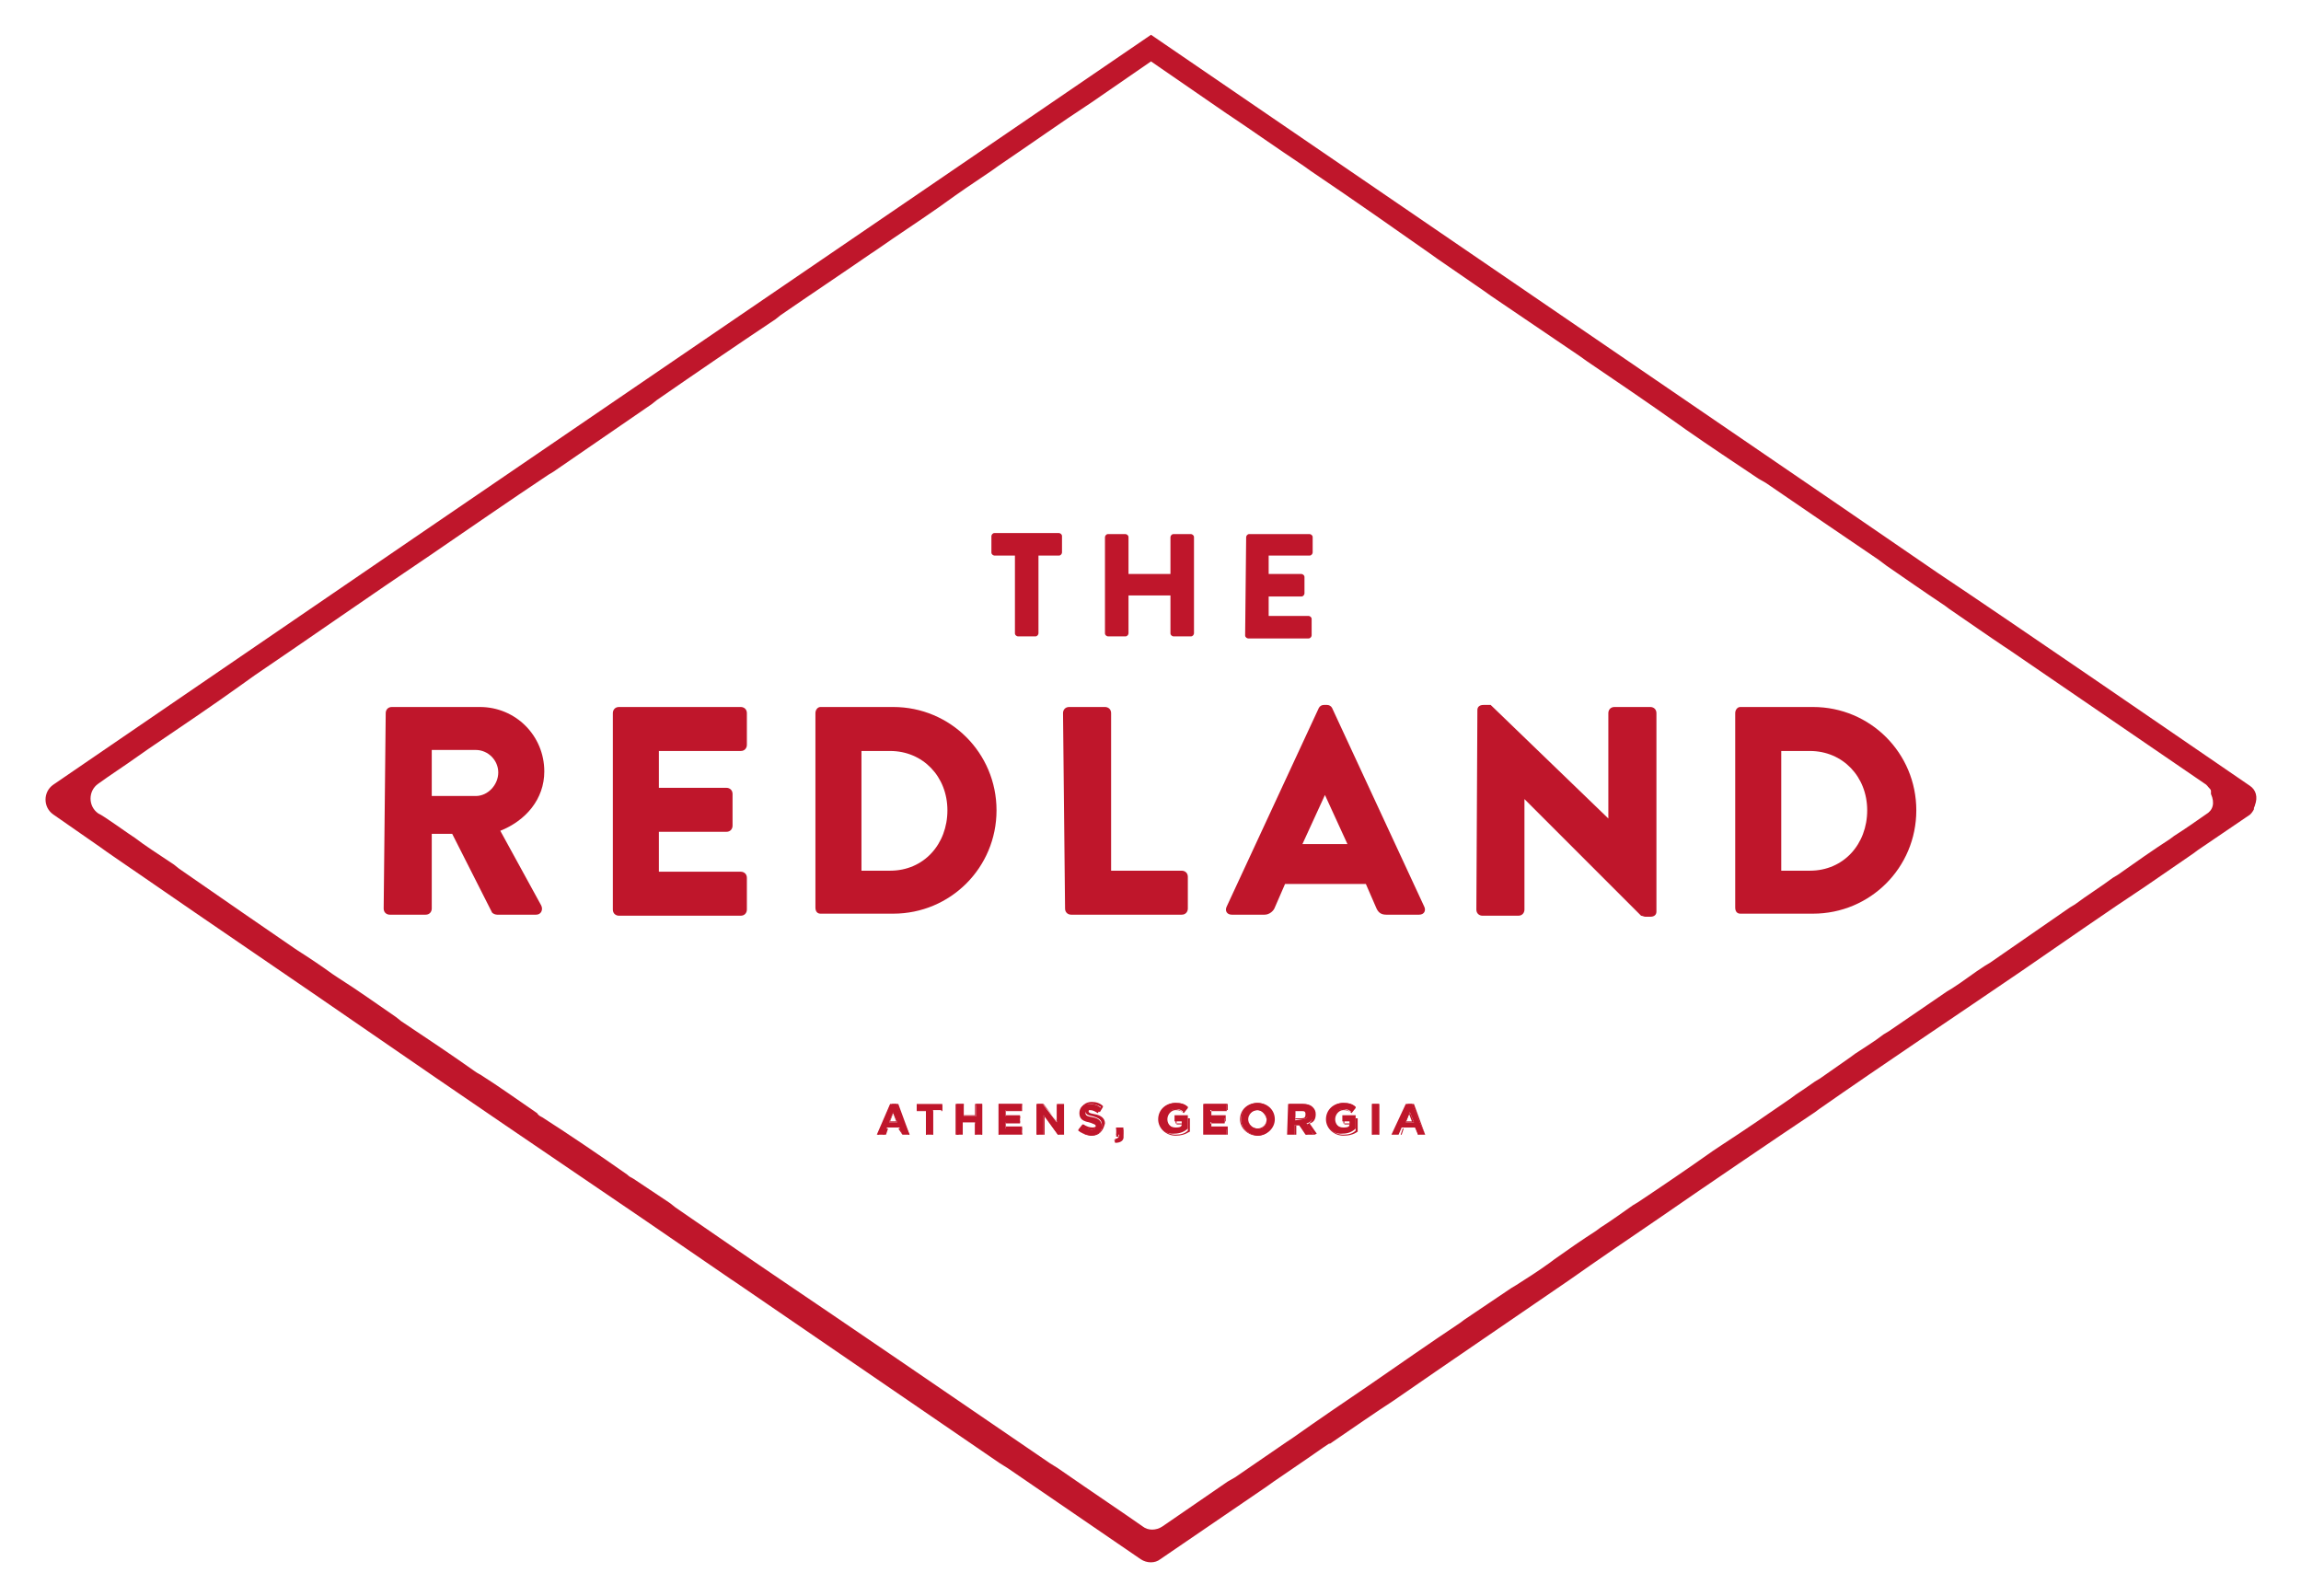 <?xml version="1.0" encoding="UTF-8"?>
<!-- Generator: Adobe Illustrator 27.7.0, SVG Export Plug-In . SVG Version: 6.00 Build 0)  -->
<svg xmlns="http://www.w3.org/2000/svg" xmlns:xlink="http://www.w3.org/1999/xlink" version="1.1" id="Layer_1" x="0px" y="0px" width="224.9px" height="156px" viewBox="0 0 224.9 156" style="enable-background:new 0 0 224.9 156;" xml:space="preserve">
<style type="text/css">
	.st0{display:none;}
	.st1{display:inline;fill:none;stroke:#C10230;stroke-miterlimit:10;}
	.st2{fill:#BF162B;}
</style>
<g class="st0">
	<path class="st1" d="M144.1-68.1c3.9,1.1,7.8,1.8,11.7,2.5c8.1,1.5,16.2,2.9,24.4,3.2c7.4,0.2,14.9-0.6,22.3-1.3   c6.6-0.7,13.1-1.4,19.7-2.1"></path>
	<path class="st1" d="M120.2-50.7c9.1-0.4,18.2-0.7,27.3-1.1c9.4-0.4,18.8-0.8,28.1-0.7c18.5,0.1,37,2,55.4,0.3"></path>
	<path class="st1" d="M115.6-44.3c29.5,0.5,59.2,1.1,88.2,6.6c7,1.3,14,3,21.2,3.7c11.1,1.1,22.4,0,33.3-2.2"></path>
	<path class="st1" d="M97.2-35.4c14.1,0.5,28.2,1.4,42.2,3.1c8.8,1,17.6,2.4,26.5,3.2c10,1,20,1.3,30,1.7c9.9,0.4,19.7,0.7,29.6,1.1   c12.3,0.4,24.8,0.9,36.9-1.4"></path>
	<path class="st1" d="M81.6-25.2c31.6,9.7,64.9,14.2,98,13.3c19.9-0.6,39.8-3.2,59.7-2.1c13.4,0.7,26.9,3.1,40,0.3"></path>
	<path class="st1" d="M53.6-9.7C78.6,1.8,107.1,2,134.7,1.9C192.4,1.8,250.2,1.7,308,1.5"></path>
	<path class="st1" d="M5.4,23.1c8.7,4.2,18.7,5.7,28.3,4.2c4.8-0.7,9.8-2.4,12.8-6.2c2.4-3,3.3-6.9,3.2-10.8   c-0.1-3.8-1.1-7.6-2-11.3"></path>
	<path class="st1" d="M-35.7,61.7C34.8,38.6,105,9.7,179,8.1C229.2,7,280,18.6,329.5,9.8"></path>
	<path class="st1" d="M-58.1,72.7c25.5-2.2,49.8-11.5,74.3-19C50.8,43.1,86.3,36.1,121.8,29c22.2-4.4,44.4-8.8,67-9.9   c22-1,44.1,1.2,66,3.4c30.7,3.1,61.4,6.3,92.1,9.4"></path>
	<path class="st1" d="M-51.5,92c46-20,96.8-25.6,145-39.4c30.8-8.8,60.9-20.9,92.8-23.9c57.3-5.3,115.4,19.5,171.7,7.6"></path>
	<path class="st1" d="M-43.6,96.6C16.5,79.2,80.6,76.1,138.8,53.5c17.4-6.7,34.2-15.2,52.5-18.8c1.7-0.3,3.5-0.6,4.9,0.2   c2.3,1.2,2.7,4.5,1.5,6.9c-1.1,2.3-3.4,3.9-5.5,5.4c-17.5,12.1-35.3,24.2-55.1,31.9c-11,4.2-22.4,7.1-33.8,9.8   c-44.7,11-90,22-136,21.3"></path>
	<path class="st1" d="M-17.7,119.2c39.7-9.7,81.7-6.3,121.3-16.4c53.7-13.7,100.8-51.7,156.1-55.1c49.3-3,95.4,22,138.4,46.3"></path>
	<path class="st1" d="M-3.8,130c58.6-19.1,123.3-17.2,179.5-42.5c13.4-6,26.2-13.5,40-18.4c14.4-5.1,29.7-7.3,45-7.7   c11.4-0.3,23,0.3,34.2,2.8c10.6,2.4,20.8,6.6,30.8,10.8c21,8.6,41.9,17.3,62.9,25.9"></path>
	<path class="st1" d="M13.5,141.3c13.9-4.4,27.9-8.8,42.2-11.6c27.5-5.3,56-4.4,83.5-9.6c34.7-6.7,66.8-22.9,98.6-38.3   c7.2-3.5,14.5-6.9,22.3-8.2c12.1-2.1,24.4,1.1,36.2,4.5c28,8,55.5,17.4,82.6,28"></path>
	<path class="st1" d="M26.3,150.1c48.2-18.8,104.1-5.8,152.9-23c31.1-10.9,58.3-33.7,91.1-36.8c8.5-0.8,17.1-0.2,25.2,2.2   c7.6,2.2,14.6,5.9,21.8,9.2c16,7.3,33,12.5,50.4,15.4"></path>
	<path class="st1" d="M47.8,160c23.1-5,46.7-7.8,70.3-8.3c9.8-0.2,19.7,0,29.4,1.7c8.3,1.5,16.3,4,24.3,6.6   c29.7,9.8,58.9,21.3,85.7,37.5"></path>
	<path class="st1" d="M59.8,166.5c17.7-5.5,36.6-9.5,54.6-5.1c7.4,1.8,14.3,5,21.4,8c31.8,13.3,65.9,21.4,96.3,37.6"></path>
	<path class="st1" d="M76.6,178.4c13-1.3,26.5-2.6,39,1.6c4.6,1.5,8.9,3.8,13.2,6c14.6,7.4,29.5,14.5,45.2,19.3s32.2,7.4,48.6,5.9"></path>
	<path class="st1" d="M127.6,215c28.6,0.3,57,5.8,85.6,4.3"></path>
	<path class="st1" d="M257.7,183.2c-29.3-13.5-62.3-17.8-91.4-31.8c-2.5-1.2-5.4-3.4-4.6-6.1c0.4-1.4,1.8-2.2,3-2.9   c8.8-5,18.2-9,28-11.8c4.2-1.2,8.7-2.2,12.1-5c2.4-2,4.1-4.8,6.3-7.1c5.6-5.9,13.9-8,21.8-9.9c12.1-2.9,24.2-5.8,36.4-8.7   c7.3-1.7,14.9-3.5,22.3-2.3c5,0.8,9.7,2.9,14.3,5c16.1,7.3,32.2,14.6,48.3,22"></path>
	<path class="st1" d="M340.2,132.6c-12.2-4.8-24.5-9.9-35-17.7c-3.2-2.4-6.2-5-9.8-6.6c-5.8-2.6-12.4-2.3-18.6-0.9   c-6.2,1.4-12,3.8-18.2,5.3c-7,1.8-14.3,2.5-21.6,2.4c-5.4,0-11.1-0.5-16.1,1.6c-8.1,3.3-12.5,13.5-9.5,21.7   c3,8.1,11.3,12.6,18,17.9c3.1,2.4,5.9,5,9.1,7.3c7.8,5.5,17.6,8.5,24.2,15.4"></path>
	<path class="st1" d="M279,175.5c-4.4-1.9-8.6-4.4-12.4-7.3c-4.5-3.5-8.4-7.8-13.2-10.7c-8.2-5-18.7-6-25.9-12.4   c-1.1-1-2.1-2.1-2.7-3.4c-1.5-3.5,0.3-7.4,2-10.7c1.5-3,3.2-6.2,6-7.9c1.7-1.1,3.7-1.6,5.6-2c10.2-2.4,20.4-4.5,30.7-6.4   c7.8-1.4,15.9-2.6,23.5-0.3c8.1,2.4,14.5,8.5,21.2,13.6c6.4,4.9,13.4,9,20.8,12.3"></path>
	<path class="st1" d="M321,140.8c-6-2.7-11.9-5.6-17.7-8.6c-6.7-3.5-13.4-7.3-20.5-9.9c-7.1-2.6-14.9-3.9-22.4-2.4   c-8.9,1.9-16.4,7.6-23.1,13.7c-1,0.9-2,1.8-2.5,3.1c-0.9,2.3,0.4,4.8,2,6.7c4.2,4.6,10.5,6.4,16.2,8.9c5.9,2.6,11.3,6.1,17.2,8.7   c5.9,2.6,12.4,4.4,18.7,3.1"></path>
	<path class="st1" d="M305.7,150.2c-12-2.7-24.2,3.6-36.5,3.6c-1,0-2,0-2.9-0.4c-1.4-0.5-2.5-1.7-3.6-2.7   c-5.1-4.7-12.3-6.4-19.2-7.9c-1.5-1.3-0.9-3.8,0.5-5.2c1.4-1.3,3.4-1.8,5.3-2.4c6.6-2.1,12.5-6.4,19.3-7.8   c5.5-1.1,11.2-0.2,16.4,1.6c5.3,1.8,10.2,4.5,15,7.2c5.3,3,10.6,5.9,15.9,8.9"></path>
	<path class="st1" d="M288,136.5c-2-1.3-4-2.6-6.2-3.2c-2-0.6-4-0.6-6.1-0.7c-1.1,0-2.2-0.1-3.2,0.4c-0.8,0.3-1.4,1-2,1.6   c-1,1-1.9,2-2.8,3.1c-1.3,1.5-2.6,3.4-2.3,5.4c0.2,1.4,1.2,2.6,2.4,3.4c2.2,1.6,5,2.1,7.7,2.1s5.3-0.7,8-1.3c2.2-0.5,4.4-1,6.3-2.1   c1.4-0.8,4.1-2.6,3.6-4.5C293,138.7,289.5,137.4,288,136.5z"></path>
	<path class="st1" d="M363.5,45.4c-7.1,1.7-14.5,2.6-21.8,2.5c-0.7,0-1.5,0-1.9,0.6c-0.5,0.8,0.3,1.8,1.1,2.4   c4.4,3.5,9.3,6.2,14.3,8.8C372.7,69,390.7,78,410,81.6"></path>
</g>
<g>
	<g>
		<g>
			<path class="st2" d="M37.7,69.7c0-0.3,0.2-0.6,0.6-0.6h8.6c3.5,0,6.3,2.8,6.3,6.3c0,2.7-1.8,4.8-4.3,5.8l4,7.3     c0.2,0.4,0,0.9-0.5,0.9h-3.8c-0.2,0-0.4-0.1-0.5-0.2l-3.9-7.7h-2v7.3c0,0.3-0.2,0.6-0.6,0.6h-3.5c-0.3,0-0.6-0.2-0.6-0.6     L37.7,69.7L37.7,69.7z M46.5,77.8c1.2,0,2.2-1.1,2.2-2.3s-1-2.2-2.2-2.2h-4.3v4.5H46.5z"></path>
			<path class="st2" d="M59.9,69.7c0-0.3,0.2-0.6,0.6-0.6h11.9c0.3,0,0.6,0.2,0.6,0.6v3.1c0,0.3-0.2,0.6-0.6,0.6h-8V77H71     c0.3,0,0.6,0.2,0.6,0.6v3.1c0,0.3-0.2,0.6-0.6,0.6h-6.6v3.9h8c0.3,0,0.6,0.2,0.6,0.6v3.1c0,0.3-0.2,0.6-0.6,0.6H60.5     c-0.3,0-0.6-0.2-0.6-0.6V69.7z"></path>
			<path class="st2" d="M79.7,69.7c0-0.3,0.2-0.6,0.5-0.6h7.1c5.6,0,10.1,4.5,10.1,10.1c0,5.6-4.5,10.1-10.1,10.1h-7.1     c-0.3,0-0.5-0.2-0.5-0.6V69.7z M87,85.1c3.3,0,5.6-2.6,5.6-5.9c0-3.3-2.4-5.8-5.6-5.8h-2.8v11.7H87z"></path>
			<path class="st2" d="M103.9,69.7c0-0.3,0.2-0.6,0.6-0.6h3.5c0.3,0,0.6,0.2,0.6,0.6v15.4h6.9c0.3,0,0.6,0.2,0.6,0.6v3.1     c0,0.3-0.2,0.6-0.6,0.6h-10.8c-0.3,0-0.6-0.2-0.6-0.6L103.9,69.7L103.9,69.7z"></path>
			<path class="st2" d="M119.9,88.6l9-19.4c0.1-0.2,0.3-0.3,0.5-0.3h0.3c0.2,0,0.4,0.1,0.5,0.3l9,19.4c0.2,0.4,0,0.8-0.5,0.8h-3.2     c-0.5,0-0.8-0.2-1-0.7l-1-2.3h-7.9l-1,2.3c-0.1,0.3-0.5,0.7-1,0.7h-3.2C119.9,89.4,119.7,89,119.9,88.6z M131.7,82.5l-2.2-4.8h0     l-2.2,4.8H131.7z"></path>
			<path class="st2" d="M144.4,69.4c0-0.3,0.2-0.5,0.6-0.5h0.7L157.2,80h0V69.7c0-0.3,0.2-0.6,0.6-0.6h3.5c0.3,0,0.6,0.2,0.6,0.6     v19.4c0,0.3-0.2,0.5-0.6,0.5h-0.5c-0.1,0-0.3-0.1-0.4-0.1L149,78.1h0v10.8c0,0.3-0.2,0.6-0.6,0.6h-3.5c-0.3,0-0.6-0.2-0.6-0.6     L144.4,69.4z"></path>
			<path class="st2" d="M169.6,69.7c0-0.3,0.2-0.6,0.5-0.6h7.1c5.6,0,10.1,4.5,10.1,10.1c0,5.6-4.5,10.1-10.1,10.1h-7.1     c-0.3,0-0.5-0.2-0.5-0.6V69.7z M176.9,85.1c3.3,0,5.6-2.6,5.6-5.9c0-3.3-2.4-5.8-5.6-5.8h-2.8v11.7H176.9z"></path>
		</g>
		<g>
			<path class="st2" d="M99.2,54.3h-2c-0.1,0-0.3-0.1-0.3-0.3v-1.6c0-0.1,0.1-0.3,0.3-0.3h6.3c0.1,0,0.3,0.1,0.3,0.3V54     c0,0.1-0.1,0.3-0.3,0.3h-2v7.6c0,0.1-0.1,0.3-0.3,0.3h-1.7c-0.1,0-0.3-0.1-0.3-0.3L99.2,54.3L99.2,54.3z"></path>
			<path class="st2" d="M108,52.5c0-0.1,0.1-0.3,0.3-0.3h1.7c0.1,0,0.3,0.1,0.3,0.3v3.6h4.1v-3.6c0-0.1,0.1-0.3,0.3-0.3h1.7     c0.1,0,0.3,0.1,0.3,0.3v9.4c0,0.1-0.1,0.3-0.3,0.3h-1.7c-0.1,0-0.3-0.1-0.3-0.3v-3.7h-4.1v3.7c0,0.1-0.1,0.3-0.3,0.3h-1.7     c-0.1,0-0.3-0.1-0.3-0.3V52.5z"></path>
			<path class="st2" d="M121.8,52.5c0-0.1,0.1-0.3,0.3-0.3h5.9c0.1,0,0.3,0.1,0.3,0.3V54c0,0.1-0.1,0.3-0.3,0.3H124v1.8h3.2     c0.1,0,0.3,0.1,0.3,0.3v1.6c0,0.1-0.1,0.3-0.3,0.3H124v1.9h3.9c0.1,0,0.3,0.1,0.3,0.3v1.6c0,0.1-0.1,0.3-0.3,0.3h-5.9     c-0.1,0-0.3-0.1-0.3-0.3L121.8,52.5L121.8,52.5z"></path>
		</g>
	</g>
	<g>
		<g>
			<path class="st2" d="M87,107.9h0.6l1.3,3h-0.7l-0.3-0.7h-1.2l-0.3,0.7h-0.7L87,107.9z M87.7,109.7l-0.4-1l-0.4,1H87.7z"></path>
			<path class="st2" d="M88.9,110.9h-0.7c0,0,0,0,0,0l-0.2-0.6h-1.2l-0.2,0.6l0,0h-0.7c0,0,0,0,0,0v0l1.3-3l0,0h0.6c0,0,0,0,0,0     L88.9,110.9L88.9,110.9C88.9,110.9,88.9,110.9,88.9,110.9z M88.2,110.9h0.6l-1.2-2.9H87l-1.2,2.9h0.5l0.2-0.6l0,0h1.3     c0,0,0,0,0,0L88.2,110.9z M87.7,109.7h-0.8c0,0,0,0,0,0v0l0.4-1c0,0,0.1,0,0.1,0L87.7,109.7L87.7,109.7     C87.8,109.7,87.7,109.7,87.7,109.7z M87,109.6h0.6l-0.3-0.8L87,109.6z"></path>
		</g>
		<g>
			<path class="st2" d="M90.5,108.5h-0.9v-0.6h2.5v0.6h-0.9v2.4h-0.7L90.5,108.5L90.5,108.5z"></path>
			<path class="st2" d="M91.2,110.9h-0.7c0,0,0,0,0,0v-2.3h-0.9c0,0,0,0,0,0v-0.6c0,0,0,0,0,0h2.5c0,0,0,0,0,0v0.6c0,0,0,0,0,0h-0.9     L91.2,110.9C91.3,110.9,91.2,110.9,91.2,110.9z M90.6,110.9h0.5v-2.3c0,0,0,0,0,0H92V108h-2.4v0.5h0.9c0,0,0,0,0,0L90.6,110.9     L90.6,110.9z"></path>
		</g>
		<g>
			<path class="st2" d="M93.5,107.9h0.7v1.2h1.2v-1.2H96v3h-0.7v-1.2h-1.2v1.2h-0.7V107.9z"></path>
			<path class="st2" d="M96,110.9h-0.7c0,0,0,0,0,0v-1.1h-1.1v1.1c0,0,0,0,0,0h-0.7c0,0,0,0,0,0v-3c0,0,0,0,0,0h0.7c0,0,0,0,0,0v1.1     h1.1v-1.1c0,0,0,0,0,0H96c0,0,0,0,0,0L96,110.9C96.1,110.9,96,110.9,96,110.9z M95.4,110.9h0.5V108h-0.5v1.1c0,0,0,0,0,0h-1.2     c0,0,0,0,0,0V108h-0.5v2.9h0.5v-1.1c0,0,0,0,0,0h1.2c0,0,0,0,0,0V110.9z"></path>
		</g>
		<g>
			<path class="st2" d="M97.6,107.9h2.3v0.6h-1.6v0.6h1.4v0.6h-1.4v0.6h1.6v0.6h-2.3V107.9z"></path>
			<path class="st2" d="M99.9,110.9h-2.3c0,0,0,0,0,0v-3c0,0,0,0,0,0h2.3c0,0,0,0,0,0v0.6c0,0,0,0,0,0h-1.6v0.5h1.4c0,0,0,0,0,0v0.6     c0,0,0,0,0,0h-1.4v0.5h1.6c0,0,0,0,0,0v0.6C100,110.9,99.9,110.9,99.9,110.9z M97.7,110.9h2.2v-0.5h-1.6c0,0,0,0,0,0v-0.6     c0,0,0,0,0,0h1.4v-0.5h-1.4c0,0,0,0,0,0v-0.7c0,0,0,0,0,0h1.6V108h-2.1L97.7,110.9L97.7,110.9z"></path>
		</g>
		<g>
			<path class="st2" d="M101.3,107.9h0.6l1.4,1.8v-1.8h0.7v3h-0.6L102,109v1.9h-0.7V107.9z"></path>
			<path class="st2" d="M104,110.9h-0.6h0l-1.3-1.8v1.8c0,0,0,0,0,0h-0.7c0,0,0,0,0,0v-3c0,0,0,0,0,0h0.6h0l1.3,1.7V108c0,0,0,0,0,0     h0.7c0,0,0,0,0,0L104,110.9C104.1,110.9,104,110.9,104,110.9z M103.5,110.9h0.5V108h-0.5v1.8c0,0,0,0,0,0s0,0,0,0L102,108h-0.5     v2.9h0.5V109c0,0,0,0,0,0h0L103.5,110.9z"></path>
		</g>
		<g>
			<path class="st2" d="M105.4,110.5l0.4-0.5c0.3,0.2,0.6,0.4,0.9,0.4c0.3,0,0.4-0.1,0.4-0.3l0,0c0-0.2-0.1-0.2-0.6-0.4     c-0.6-0.1-1-0.3-1-0.9l0,0c0-0.6,0.4-0.9,1-0.9c0.4,0,0.8,0.1,1.1,0.4l-0.3,0.5c-0.3-0.2-0.5-0.3-0.8-0.3c-0.2,0-0.4,0.1-0.4,0.3     l0,0c0,0.2,0.1,0.3,0.7,0.4c0.6,0.1,0.9,0.4,0.9,0.9l0,0c0,0.6-0.5,0.9-1.1,0.9C106.2,110.9,105.8,110.8,105.4,110.5z"></path>
			<path class="st2" d="M106.7,111c-0.5,0-0.9-0.2-1.3-0.5c0,0,0,0,0-0.1l0.4-0.5c0,0,0,0,0.1,0c0.3,0.2,0.6,0.3,0.9,0.3     c0.2,0,0.4-0.1,0.4-0.2s0-0.2-0.6-0.3c-0.6-0.1-1-0.3-1-1c0-0.6,0.5-1,1.1-1c0.4,0,0.8,0.1,1.1,0.4c0,0,0,0,0,0.1l-0.3,0.5     c0,0,0,0,0,0h0c-0.3-0.2-0.5-0.3-0.8-0.3c-0.2,0-0.3,0.1-0.3,0.2c0,0.1,0,0.2,0.6,0.3c0.6,0.1,1,0.4,1,0.9     C107.8,110.6,107.4,111,106.7,111z M105.5,110.5c0.3,0.3,0.8,0.4,1.2,0.4c0.7,0,1-0.3,1-0.9c0-0.5-0.2-0.7-0.9-0.9     c-0.5-0.1-0.7-0.2-0.7-0.5c0-0.1,0.1-0.3,0.4-0.3c0.2,0,0.5,0.1,0.8,0.3l0.3-0.4c-0.3-0.2-0.7-0.3-1-0.3c-0.6,0-1,0.3-1,0.9     s0.3,0.7,0.9,0.9c0.5,0.1,0.7,0.2,0.7,0.4c0,0.2-0.2,0.3-0.5,0.3c-0.3,0-0.6-0.1-0.9-0.3L105.5,110.5z"></path>
		</g>
		<g>
			<path class="st2" d="M109,111.3c0.3,0,0.4-0.2,0.4-0.4h-0.3v-0.7h0.7v0.6c0,0.6-0.3,0.8-0.8,0.8L109,111.3z"></path>
			<path class="st2" d="M109,111.7C109,111.7,109,111.7,109,111.7l-0.1-0.3v0h0c0.2,0,0.4-0.1,0.4-0.3h-0.2c0,0,0,0,0,0v-0.7     c0,0,0,0,0,0h0.7c0,0,0,0,0,0v0.6C109.9,111.4,109.6,111.7,109,111.7L109,111.7z M109,111.4l0,0.1c0.5,0,0.7-0.2,0.7-0.8v-0.5     h-0.6v0.6h0.2c0,0,0,0,0,0C109.4,111.2,109.3,111.3,109,111.4z"></path>
		</g>
		<g>
			<path class="st2" d="M113.3,109.4L113.3,109.4c0-0.9,0.7-1.6,1.6-1.6c0.5,0,0.9,0.1,1.2,0.4l-0.4,0.5c-0.2-0.2-0.4-0.3-0.8-0.3     c-0.5,0-0.9,0.4-0.9,0.9l0,0c0,0.6,0.4,0.9,0.9,0.9c0.2,0,0.5,0,0.6-0.2v-0.4h-0.7v-0.6h1.3v1.3c-0.3,0.3-0.8,0.5-1.3,0.5     C113.9,110.9,113.3,110.3,113.3,109.4z"></path>
			<path class="st2" d="M114.9,111c-0.9,0-1.7-0.7-1.7-1.6l0,0c0-0.9,0.7-1.6,1.7-1.6c0.5,0,0.9,0.1,1.2,0.4c0,0,0,0,0,0.1l-0.4,0.5     h0h0c-0.2-0.2-0.4-0.3-0.8-0.3c-0.4,0-0.8,0.4-0.8,0.9c0,0.5,0.4,0.9,0.9,0.9c0.2,0,0.4,0,0.6-0.1v-0.3h-0.6c0,0,0,0,0,0v-0.6     c0,0,0,0,0,0h1.3c0,0,0,0,0,0v1.3v0C115.8,110.9,115.4,111,114.9,111z M114.9,107.9c-0.9,0-1.5,0.7-1.5,1.5l0,0     c0,0.9,0.6,1.5,1.5,1.5c0.5,0,0.9-0.1,1.2-0.4v-1.2h-1.2v0.5h0.6c0,0,0,0,0,0v0.4c0,0,0,0,0,0c-0.2,0.1-0.4,0.2-0.7,0.2     c-0.6,0-0.9-0.4-0.9-1c0-0.6,0.4-1,0.9-1c0.3,0,0.6,0.1,0.8,0.3l0.3-0.4C115.7,108.1,115.4,107.9,114.9,107.9z"></path>
		</g>
		<g>
			<path class="st2" d="M117.6,107.9h2.3v0.6h-1.6v0.6h1.4v0.6h-1.4v0.6h1.6v0.6h-2.3V107.9z"></path>
			<path class="st2" d="M120,110.9h-2.3c0,0,0,0,0,0v-3c0,0,0,0,0,0h2.3c0,0,0,0,0,0v0.6c0,0,0,0,0,0h-1.6v0.5h1.4c0,0,0,0,0,0v0.6     c0,0,0,0,0,0h-1.4v0.5h1.6c0,0,0,0,0,0v0.6C120,110.9,120,110.9,120,110.9z M117.7,110.9h2.2v-0.5h-1.6c0,0,0,0,0,0v-0.6     c0,0,0,0,0,0h1.4v-0.5h-1.4c0,0,0,0,0,0v-0.7c0,0,0,0,0,0h1.6V108h-2.1L117.7,110.9L117.7,110.9z"></path>
		</g>
		<g>
			<path class="st2" d="M121.3,109.4L121.3,109.4c0-0.9,0.7-1.6,1.6-1.6s1.6,0.7,1.6,1.6l0,0c0,0.9-0.7,1.6-1.6,1.6     C122,110.9,121.3,110.3,121.3,109.4z M123.8,109.4L123.8,109.4c0-0.5-0.4-0.9-0.9-0.9c-0.5,0-0.9,0.4-0.9,0.9l0,0     c0,0.5,0.4,0.9,0.9,0.9C123.4,110.4,123.8,110,123.8,109.4z"></path>
			<path class="st2" d="M122.9,111c-0.9,0-1.7-0.7-1.7-1.6l0,0c0-0.9,0.7-1.6,1.7-1.6s1.7,0.7,1.7,1.6S123.8,111,122.9,111z      M122.9,107.9c-0.9,0-1.6,0.7-1.6,1.5l0,0c0,0.9,0.7,1.5,1.5,1.5s1.6-0.7,1.6-1.5C124.4,108.5,123.8,107.9,122.9,107.9z      M122.9,110.4c-0.5,0-0.9-0.4-0.9-1c0-0.6,0.4-1,0.9-1c0.5,0,0.9,0.4,0.9,1l0,0C123.8,110,123.4,110.4,122.9,110.4z M122.9,108.5     c-0.5,0-0.9,0.4-0.9,0.9c0,0.5,0.4,0.9,0.9,0.9s0.9-0.4,0.9-0.9l0,0C123.7,108.9,123.3,108.5,122.9,108.5z"></path>
		</g>
		<g>
			<path class="st2" d="M125.9,107.9h1.4c0.4,0,0.7,0.1,0.9,0.3c0.2,0.2,0.2,0.4,0.2,0.7l0,0c0,0.5-0.3,0.8-0.7,0.9l0.7,1.1h-0.8     L127,110h-0.5v0.9h-0.7L125.9,107.9L125.9,107.9z M127.3,109.4c0.3,0,0.5-0.2,0.5-0.4l0,0c0-0.3-0.2-0.4-0.5-0.4h-0.7v0.9     L127.3,109.4L127.3,109.4z"></path>
			<path class="st2" d="M128.5,110.9h-0.8c0,0,0,0,0,0l-0.6-0.9h-0.4v0.9c0,0,0,0,0,0h-0.7c0,0,0,0,0,0v-3c0,0,0,0,0,0h1.4     c0.4,0,0.7,0.1,0.9,0.3c0.2,0.2,0.3,0.4,0.3,0.7c0,0.5-0.2,0.8-0.6,0.9l0.7,1L128.5,110.9C128.6,110.9,128.5,110.9,128.5,110.9z      M127.8,110.9h0.6l-0.7-1v0c0,0,0,0,0,0c0.3-0.1,0.6-0.3,0.6-0.9c0-0.3-0.1-0.5-0.2-0.7c-0.2-0.2-0.5-0.3-0.9-0.3H126v2.9h0.5     V110c0,0,0,0,0,0h0.5c0,0,0,0,0,0L127.8,110.9z M127.3,109.4h-0.7c0,0,0,0,0,0v-0.9c0,0,0,0,0,0h0.7c0.4,0,0.6,0.2,0.6,0.5     C127.8,109.2,127.6,109.4,127.3,109.4z M126.6,109.3h0.6c0.3,0,0.4-0.1,0.4-0.4c0-0.3-0.2-0.4-0.5-0.4h-0.6L126.6,109.3     L126.6,109.3z"></path>
		</g>
		<g>
			<path class="st2" d="M129.7,109.4L129.7,109.4c0-0.9,0.7-1.6,1.6-1.6c0.5,0,0.9,0.1,1.2,0.4l-0.4,0.5c-0.2-0.2-0.4-0.3-0.8-0.3     c-0.5,0-0.9,0.4-0.9,0.9l0,0c0,0.6,0.4,0.9,0.9,0.9c0.2,0,0.5,0,0.6-0.2v-0.4h-0.7v-0.6h1.3v1.3c-0.3,0.3-0.7,0.5-1.3,0.5     C130.4,110.9,129.7,110.3,129.7,109.4z"></path>
			<path class="st2" d="M131.3,111c-0.9,0-1.7-0.7-1.7-1.6l0,0c0-0.9,0.7-1.6,1.7-1.6c0.5,0,0.9,0.1,1.2,0.4c0,0,0,0,0,0.1l-0.4,0.5     h0h0c-0.2-0.2-0.4-0.3-0.8-0.3c-0.4,0-0.8,0.4-0.8,0.9c0,0.5,0.4,0.9,0.9,0.9c0.2,0,0.4,0,0.6-0.1v-0.3h-0.6c0,0,0,0,0,0v-0.6     c0,0,0,0,0,0h1.3c0,0,0,0,0,0v1.3v0C132.3,110.9,131.8,111,131.3,111z M131.3,107.9c-0.9,0-1.5,0.7-1.5,1.5l0,0     c0,0.9,0.6,1.5,1.5,1.5c0.5,0,0.9-0.1,1.2-0.4v-1.2h-1.2v0.5h0.6c0,0,0,0,0,0v0.4c0,0,0,0,0,0c-0.2,0.1-0.4,0.2-0.7,0.2     c-0.6,0-0.9-0.4-0.9-1c0-0.6,0.4-1,0.9-1c0.3,0,0.6,0.1,0.8,0.3l0.3-0.4C132.1,108.1,131.9,107.9,131.3,107.9z"></path>
		</g>
		<g>
			<path class="st2" d="M134.1,107.9h0.7v3h-0.7V107.9z"></path>
			<path class="st2" d="M134.8,110.9h-0.7c0,0,0,0,0,0v-3c0,0,0,0,0,0h0.7c0,0,0,0,0,0L134.8,110.9     C134.8,110.9,134.8,110.9,134.8,110.9z M134.2,110.9h0.5V108h-0.5V110.9z"></path>
		</g>
		<g>
			<path class="st2" d="M137.4,107.9h0.6l1.3,3h-0.7l-0.3-0.7h-1.3l-0.3,0.7h-0.7L137.4,107.9z M138.2,109.7l-0.4-1l-0.4,1H138.2z"></path>
			<path class="st2" d="M139.3,110.9h-0.7c0,0,0,0,0,0l-0.2-0.6h-1.2l-0.2,0.6l0,0h-0.7c0,0,0,0,0,0v0l1.3-3l0,0h0.6c0,0,0,0,0,0     L139.3,110.9L139.3,110.9C139.4,110.9,139.3,110.9,139.3,110.9z M138.7,110.9h0.6L138,108h-0.5l-1.2,2.9h0.6l0.2-0.6l0,0h1.3     c0,0,0,0,0,0L138.7,110.9z M138.2,109.7h-0.8c0,0,0,0,0,0v0l0.4-1l0,0l0,0c0,0,0,0,0,0L138.2,109.7L138.2,109.7     C138.2,109.7,138.2,109.7,138.2,109.7z M137.4,109.6h0.6l-0.3-0.8L137.4,109.6z"></path>
		</g>
	</g>
	<path class="st2" d="M219.9,76.8c-7.3-5-23.3-16-30.5-20.8l0,0c-5.1-3.5-15.3-10.5-20.3-13.9l0,0c-18.4-12.6-38.2-26.1-56.6-38.7   C81.2,24.8,48,47.4,16.6,68.9l0,0c-2.9,2-8.5,5.8-11.4,7.8c-1,0.7-1,2.2,0,2.9l4.6,3.2c0.1,0.1,3.6,2.5,3.9,2.7   c6.5,4.5,15.8,10.8,22.3,15.3l0,0c8.4,5.8,18.4,12.6,26.8,18.3l0,0l8.6,5.9l0.6,0.4l0,0l25.7,17.6l0.8,0.5l0,0l13,8.9   c0.6,0.4,1.4,0.4,1.9,0l10.4-7.1l0,0l0.7-0.5l0,0c1.3-0.9,3.1-2.1,4.8-3.3l0.6-0.4l0.1,0c2.2-1.5,4.5-3.1,6.2-4.2l0,0   c4.9-3.4,12.4-8.5,17.2-11.8l0,0c2.4-1.7,6.5-4.5,9-6.2l0,0c3.6-2.5,11.4-7.8,15-10.2l0,0l0.4-0.3l0,0c6.3-4.4,13.5-9.2,19.8-13.5   c2.9-2,9.1-6.3,12-8.2l4.8-3.3l0.4-0.3l5-3.4c0.2-0.1,0.4-0.4,0.5-0.6c0,0,0,0,0-0.1c0-0.1,0.1-0.2,0.1-0.3   C220.7,77.9,220.5,77.2,219.9,76.8z M215.6,79.6c-1,0.7-2,1.4-3.1,2.1l-0.4,0.3c-1.7,1.1-3.4,2.3-5.1,3.5l-0.5,0.3   c-1.2,0.9-2.5,1.7-3.7,2.6l-0.5,0.3c-2.6,1.8-5.2,3.6-7.8,5.4l-0.5,0.3c-1.1,0.7-2.1,1.5-3.2,2.2l-0.5,0.3   c-1.9,1.3-3.8,2.6-5.7,3.9l-0.5,0.3c-0.9,0.7-1.9,1.3-2.8,1.9l-0.4,0.3c-1,0.7-2,1.4-3,2.1l-0.5,0.3c-0.7,0.5-1.3,0.9-1.9,1.3   l-0.4,0.3c-2.3,1.6-4.5,3.1-6.8,4.6l0,0l-0.9,0.6l0,0l0,0c-2.4,1.7-4.9,3.4-7.3,5l-0.5,0.3c-1,0.7-2.1,1.5-3.2,2.2l-0.4,0.3   c-1.4,0.9-2.7,1.8-4.1,2.8l-0.4,0.3c-1.1,0.8-2.2,1.5-3.3,2.2l-0.5,0.3c-1.5,1-3.1,2.1-4.6,3.1l-0.4,0.3c-3,2-6,4.1-8.9,6.1l0,0   c-2.5,1.7-5,3.4-7.4,5.1l0,0l-0.6,0.4c-1.3,0.9-3.8,2.6-5.1,3.5l-0.7,0.4l0,0l-6.4,4.4c-0.6,0.4-1.4,0.4-1.9,0   c-1.7-1.2-4.7-3.2-8.3-5.7l0,0l-0.8-0.5c-9.2-6.3-21.8-14.9-26.4-18l0,0c-3.4-2.3-6.7-4.6-10.2-7l0,0l-0.5-0.4   c-1.2-0.8-2.4-1.6-3.6-2.4c-0.2-0.1-0.4-0.2-0.6-0.4c-2.7-1.9-5.5-3.8-8.3-5.6c-0.2-0.1-0.4-0.2-0.5-0.4c-1.9-1.3-3.7-2.6-5.6-3.8   c-0.1,0-0.1-0.1-0.2-0.1l-0.3-0.2c-2.4-1.7-4.8-3.3-7.2-4.9l-0.5-0.4c-1.9-1.3-3.7-2.6-5.6-3.8l-0.6-0.4c-1.1-0.8-2.3-1.6-3.4-2.3   l0,0l-0.3-0.2c-2.5-1.7-7.4-5.1-11.3-7.8l0,0l-0.5-0.4c-1.5-1-2.9-1.9-3.8-2.6l0,0c-0.5-0.3-3.1-2.2-3.6-2.4c-1-0.7-1-2.2,0-2.9   c1.1-0.8,2.5-1.7,3.9-2.7l1-0.7l0,0c3.1-2.1,6.5-4.4,9-6.2l0,0l1.4-1c5.6-3.8,11.3-7.8,17.1-11.7l0,0c3.8-2.6,7.7-5.3,11.6-7.9l0,0   l0.5-0.3c3.2-2.2,6.4-4.4,9.6-6.6l0.5-0.4c3.9-2.7,7.7-5.3,11.6-7.9l0.5-0.4c2.9-2,5.9-4,8.8-6l0.6-0.4c2-1.4,4-2.7,6-4.1l0,0   l0.7-0.5l0,0c1.1-0.8,2.7-1.9,4.5-3.1l0,0l0.7-0.5c3.1-2.1,6.5-4.5,8.5-5.8l0,0l0.6-0.4l0,0l5.8-4l7.4,5.1l0,0l0.6,0.4l0,0   c1.8,1.2,4.2,2.9,6.9,4.7l0,0l0.7,0.5l0,0c4.3,2.9,9,6.2,11.7,8.1l0,0l0.7,0.5l0,0l0,0l4.5,3.1l0,0l0.7,0.5l0,0l8.7,5.9l0,0   l0.7,0.5l0,0c2.8,1.9,5.9,4,9,6.2l0.7,0.5c2.3,1.6,4.7,3.2,7.1,4.8l0.7,0.4c3.8,2.6,7.6,5.2,11,7.5l0,0l0.8,0.6   c1.6,1.1,3.6,2.5,5.7,3.9l0.4,0.3c1.9,1.3,3.9,2.7,5.4,3.7l0.6,0.4l19,13c0.2,0.1,0.3,0.3,0.5,0.5l0,0c0,0,0.1,0.1,0.1,0.2   c0,0,0,0.1,0,0.1c0,0.1,0,0.1,0,0.2C216.5,78.5,216.3,79.2,215.6,79.6z"></path>
</g>
</svg>

